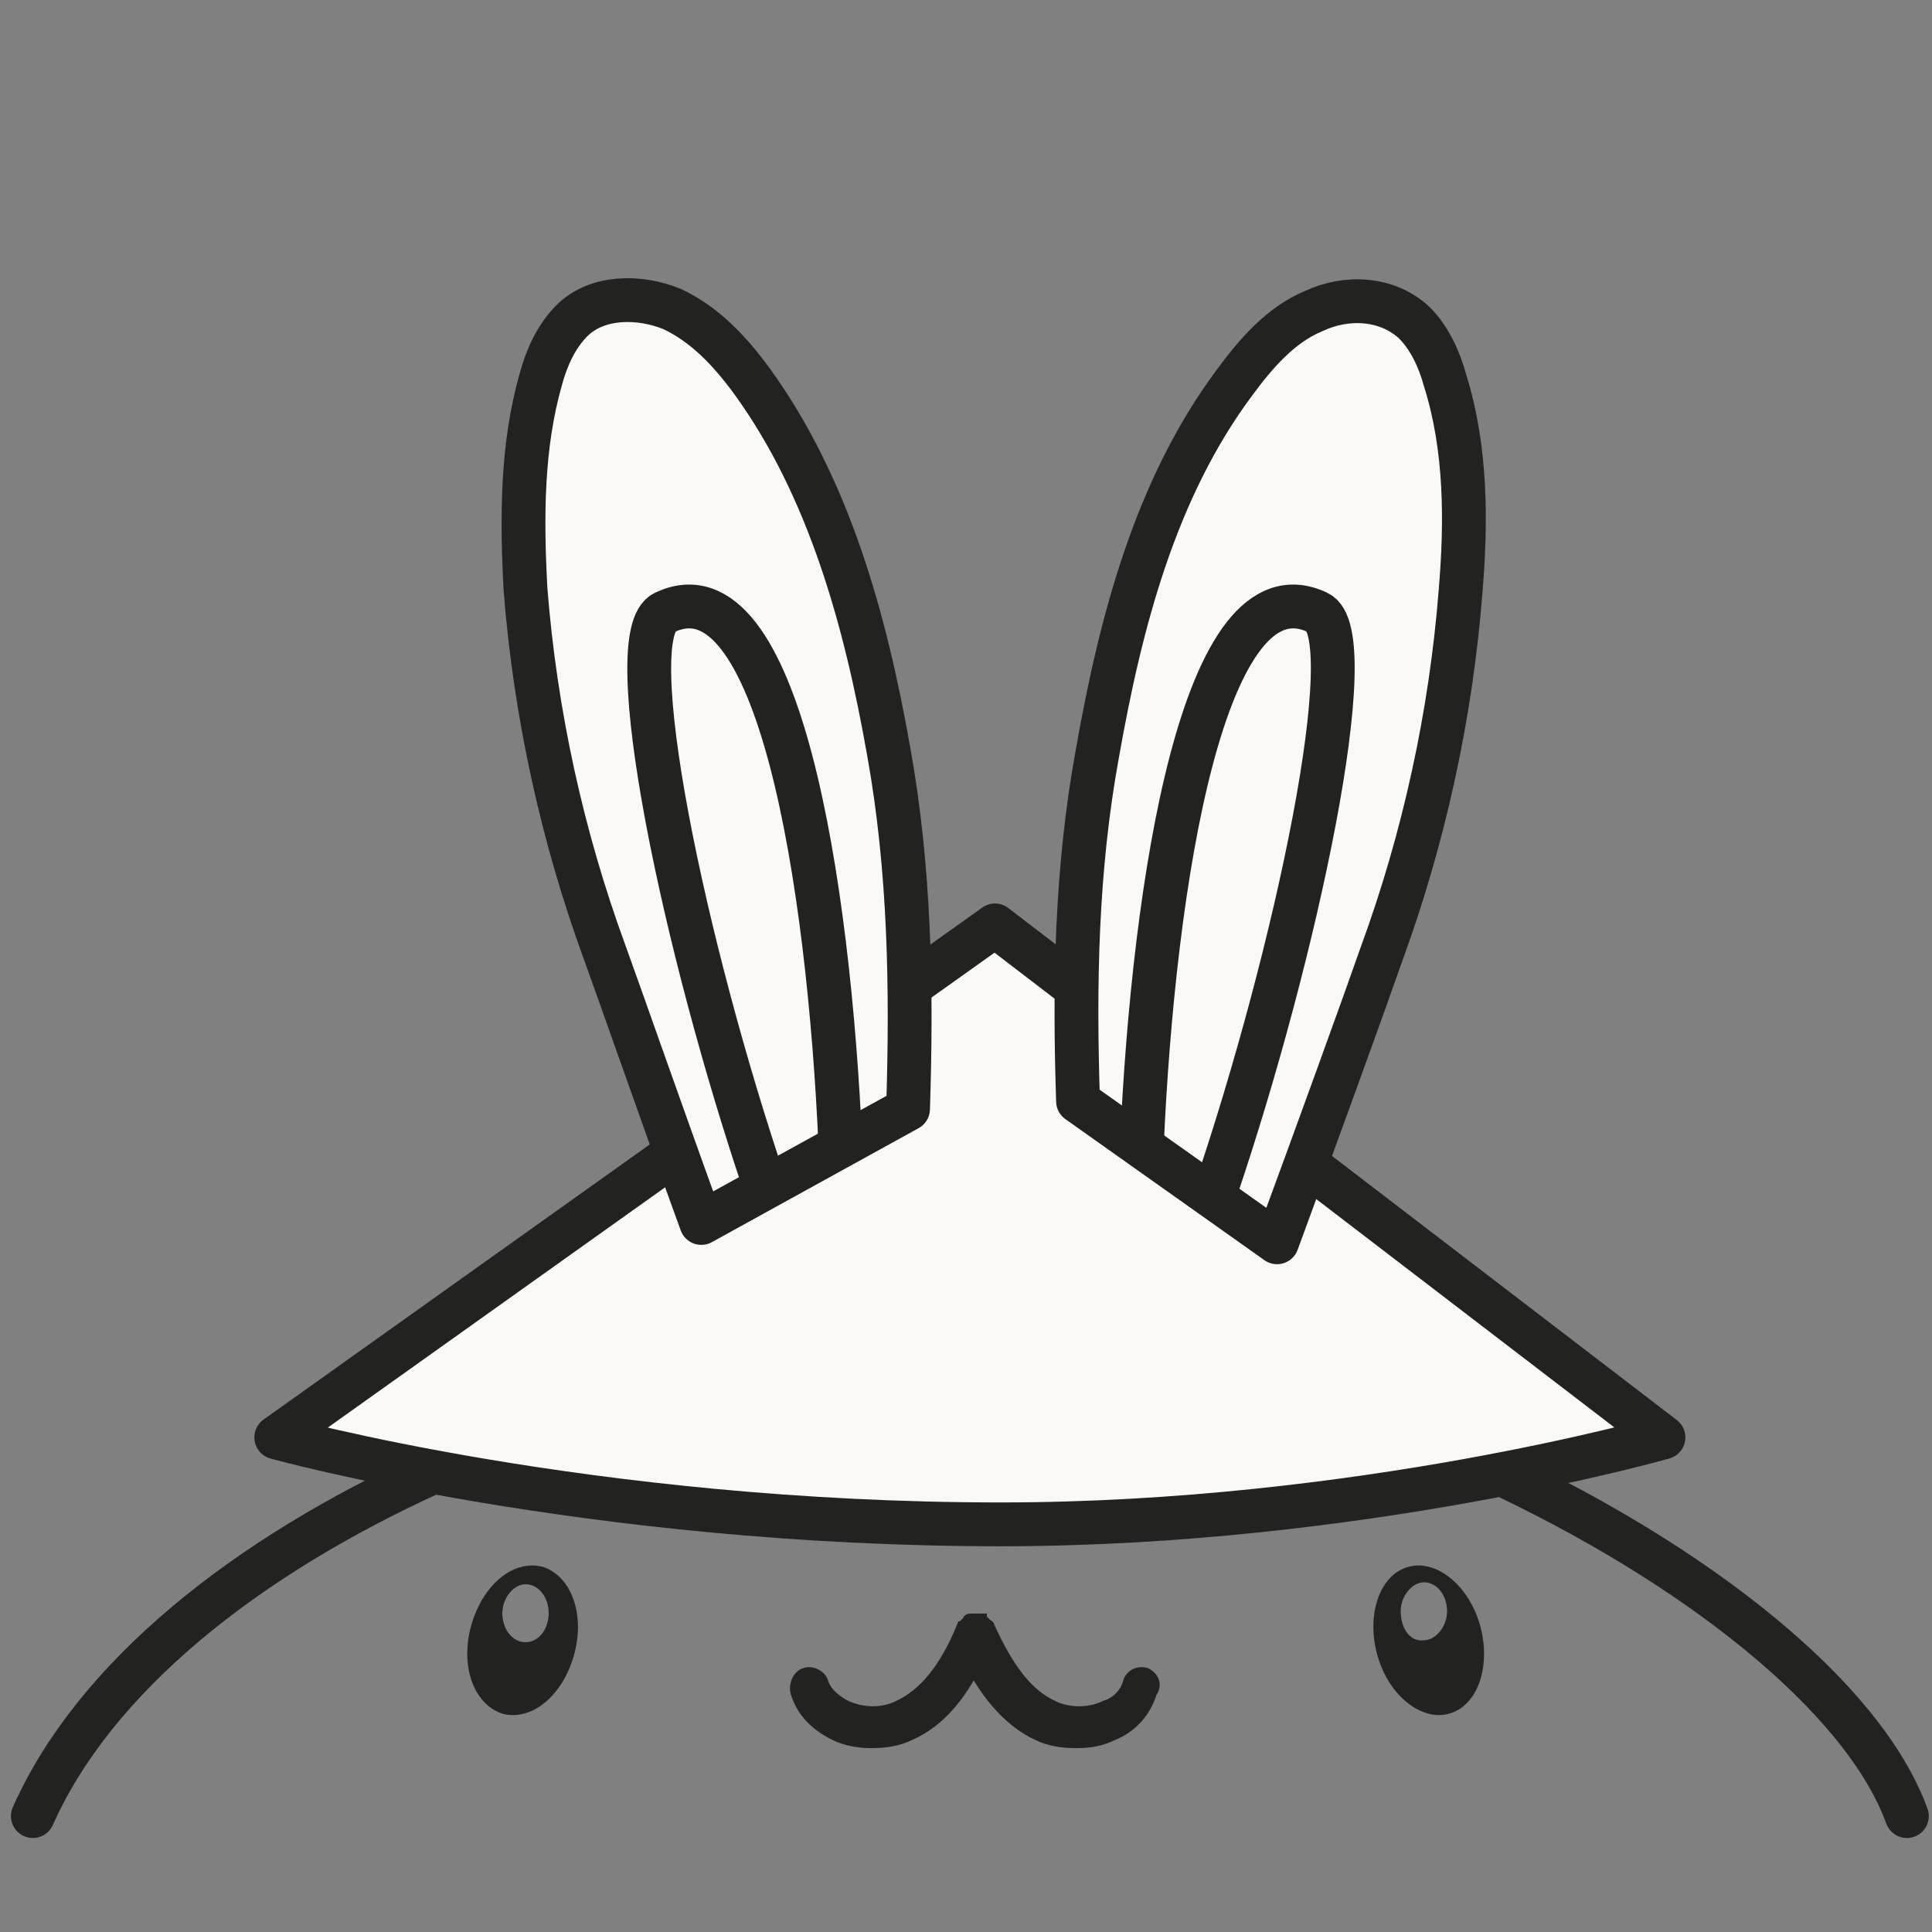 <?xml version="1.0" encoding="UTF-8"?> <!-- Generator: Adobe Illustrator 21.0.0, SVG Export Plug-In . SVG Version: 6.00 Build 0) --> <svg xmlns="http://www.w3.org/2000/svg" xmlns:xlink="http://www.w3.org/1999/xlink" id="Layer_1" x="0px" y="0px" viewBox="0 0 100 100" style="enable-background:new 0 0 100 100;" xml:space="preserve"><rect x="0" y="0" width="100" height="100" fill="#808080" stroke="none"/> <style type="text/css"> .st0{display:none;} .st1{display:inline;fill:none;stroke:#231F20;stroke-width:2;stroke-miterlimit:10;} .st2{display:inline;} .st3{fill:none;stroke:#231F20;stroke-width:2;stroke-miterlimit:10;} .st4{fill:none;stroke:#000000;stroke-width:2;stroke-miterlimit:10;} .st5{display:inline;fill:none;stroke:#000000;stroke-width:2;stroke-miterlimit:10;} .st6{fill:#222221;} .st7{fill:none;stroke:#222221;stroke-width:2.268;stroke-linecap:round;stroke-linejoin:round;stroke-miterlimit:10;} .st8{fill:#222221;stroke:#222221;stroke-width:0.567;stroke-miterlimit:10;} .st9{fill:#FAF9F5;stroke:#222221;stroke-width:2.268;stroke-linecap:round;stroke-linejoin:round;stroke-miterlimit:10;} </style> <g class="st0"> <path class="st1" d="M63.9,71.7c0-6.6-4.6-12.1-10.8-13.4v-3.4c2.3-1.1,3.9-3.4,3.9-6.2c0-0.6,0-2.8,0-3.4c0-3.8-3.1-6.8-6.8-6.8 c-3.8,0-6.8,3.1-6.8,6.8c0,0.6,0,2.8,0,3.4c0,2.7,1.6,5,3.8,6.1v3.5c-6.1,1.4-10.7,6.8-10.7,13.4C36.5,71.7,63.9,71.7,63.9,71.7z"></path> <path class="st1" d="M57.1,43.3c1-0.6,2.1-1.1,3.2-1.3v-2.6c-1.7-0.8-2.9-2.6-2.9-4.6c0-0.4,0-2.1,0-2.6c0-2.9,2.3-5.2,5.2-5.2 s5.2,2.3,5.2,5.2c0,0.4,0,2.1,0,2.6c0,2.1-1.2,3.8-3,4.7V42c4.7,1,8.2,5.1,8.2,10.1H56.2"></path> <path class="st1" d="M43.7,43.3c-1-0.6-2.1-1.1-3.2-1.3v-2.6c1.7-0.8,3-2.6,3-4.7c0-0.4,0-2.1,0-2.6c0-2.9-2.3-5.2-5.2-5.2 c-2.8,0-5.2,2.3-5.2,5.2c0,0.4,0,2.1,0,2.6c0,2,1.2,3.8,2.9,4.6V42c-4.6,1-8.1,5.2-8.1,10.1h15.8"></path> </g> <g class="st0"> <g class="st2"> <polygon class="st3" points="72.8,29.4 43.7,29.4 43.7,52.5 50.4,52.5 50.4,59.1 57.1,52.5 72.8,52.5 "></polygon> <polyline class="st3" points="43.7,42.1 29.8,42.1 29.8,65.2 37.1,65.2 43.8,72.3 43.8,65.2 60.3,65.2 60.3,52.8 "></polyline> </g> <ellipse transform="matrix(1 -3.690579e-03 3.690579e-03 1 -0.131 0.189)" class="st1" cx="51" cy="35.5" rx="1.7" ry="1.7"></ellipse> <ellipse transform="matrix(1 -3.690579e-03 3.690579e-03 1 -0.131 0.217)" class="st1" cx="58.8" cy="35.5" rx="1.7" ry="1.7"></ellipse> </g> <g class="st0"> <polyline class="st1" points="25.8,32.3 31.3,32.3 40.5,63.1 64.6,63.1 68.5,37.6 32.9,37.6 "></polyline> <ellipse class="st1" cx="43.6" cy="69.9" rx="3.1" ry="3.1"></ellipse> <circle class="st1" cx="61.1" cy="70.1" r="3.1"></circle> <line class="st1" x1="38.9" y1="57.8" x2="41.7" y2="67.2"></line> <line class="st1" x1="47" y1="69.3" x2="58" y2="69.3"></line> </g> <g class="st0"> <g class="st2"> <g> <rect x="23.2" y="44.2" class="st4" width="45.2" height="24.7"></rect> </g> <circle class="st4" cx="46" cy="56.5" r="7.7"></circle> <line class="st4" x1="27.9" y1="48.9" x2="27.9" y2="64.2"></line> <line class="st4" x1="63.8" y1="48.9" x2="63.8" y2="64.2"></line> </g> <g class="st2"> <g> <polyline class="st4" points="28.7,44.2 28.7,38.2 73.9,38.2 73.9,62.9 68.4,62.9 "></polyline> </g> </g> <g class="st2"> <g> <polyline class="st4" points="33.8,38.7 33.8,32.7 79,32.7 79,57.4 73.5,57.4 "></polyline> </g> </g> </g> <g class="st0"> <g class="st2"> <circle class="st4" cx="50.8" cy="49.4" r="20.2"></circle> <line class="st4" x1="50.4" y1="34.2" x2="50.4" y2="53.3"></line> <line class="st4" x1="50.4" y1="53.3" x2="57" y2="46.7"></line> </g> <circle class="st5" cx="50.8" cy="49.4" r="25.2"></circle> </g> <path class="st6" d="M28.1,81.1c-1.5-0.4-3.1,0.9-3.7,3s0.1,4.1,1.6,4.6c1.5,0.4,3.1-0.9,3.7-3C30.3,83.6,29.6,81.6,28.1,81.1z M27.2,85c-0.7,0-1.2-0.7-1.2-1.5s0.6-1.5,1.2-1.5c0.7,0,1.2,0.7,1.2,1.5C28.4,84.3,27.9,85,27.2,85z"></path> <path class="st6" d="M71.3,85.7c0.6,2.1,2.3,3.4,3.7,3c1.5-0.4,2.2-2.5,1.6-4.6s-2.3-3.4-3.7-3C71.4,81.5,70.7,83.6,71.3,85.7z M72.5,83.4c0-0.8,0.6-1.5,1.2-1.5c0.7,0,1.2,0.7,1.2,1.5s-0.6,1.5-1.2,1.5C73,85,72.5,84.3,72.5,83.4z"></path> <path class="st7" d="M22.4,76.2C12.7,80.6,4.9,86.8,1.7,94"></path> <path class="st7" d="M98.7,94c-2.3-6.3-11.1-13.1-21.4-17.9"></path> <path class="st8" d="M59.3,86.6c-0.4-0.1-0.8,0.1-0.9,0.5c-0.2,0.7-0.8,1.1-1.2,1.2c-0.8,0.4-1.9,0.4-2.7,0 c-1.3-0.6-2.3-1.9-3.3-4.1c0,0,0-0.1-0.1-0.1L51,84l-0.1-0.1c0,0-0.1,0-0.1-0.1l0,0c-0.1,0-0.1,0-0.2,0h-0.1h-0.1 c-0.1,0-0.1,0-0.2,0l0,0c0,0-0.1,0-0.1,0.1L50,84l-0.1,0.1c0,0,0,0.1-0.1,0.1c-0.9,2.2-2,3.5-3.3,4.1c-0.8,0.4-1.8,0.4-2.7,0 c-0.4-0.2-1-0.6-1.2-1.2c-0.1-0.4-0.6-0.6-0.9-0.5c-0.4,0.1-0.6,0.6-0.5,1c0.3,1,1,1.7,2,2.2c0.6,0.3,1.3,0.4,1.9,0.4 c0.7,0,1.4-0.1,2-0.4c1.6-0.7,2.6-2.1,3.3-3.4c0.7,1.3,1.8,2.7,3.3,3.4c0.6,0.3,1.3,0.4,2,0.4s1.3-0.1,1.9-0.4c1-0.4,1.7-1.2,2-2.2 C59.9,87.2,59.7,86.8,59.3,86.6z"></path> <path class="st9" d="M14.3,74.4c0,0,16.2,4.5,37.5,4.5c18.5,0,34.3-4.5,34.3-4.5L51.5,47.9L14.3,74.4z"></path> <path class="st9" d="M66.1,64.3c2.1-5.7,4.6-12.6,5.4-14.9c2.2-6,3.6-12.4,4.1-18.8c0.3-3.6,0.3-7.4-0.8-10.9 c-0.3-1.1-0.8-2.2-1.6-3c-1.4-1.3-3.5-1.4-5.2-0.6c-1.7,0.7-3,2.2-4.1,3.7C59.8,25.3,58,32.2,56.8,39c-1.1,6-1.2,12-1,18L66.1,64.3z "></path> <path class="st7" d="M62.9,61.7c4.2-12.4,7.7-28.9,5.3-30c-5.9-2.8-8.5,14-9.1,27.6"></path> <path class="st9" d="M47,57.4c0.2-6.2,0.1-12.4-1-18.5c-1.2-6.8-3.1-13.7-7.1-19.2c-1.1-1.5-2.4-2.9-4.1-3.7 c-1.7-0.7-3.9-0.7-5.2,0.6c-0.8,0.8-1.3,1.9-1.6,3c-1,3.5-1,7.2-0.8,10.9c0.5,6.4,1.9,12.8,4.1,18.8c0.8,2.2,3,8.5,5,14L47,57.4z"></path> <path class="st7" d="M39.6,61.4c-4.2-12.4-7.6-28.6-5.2-29.7c5.9-2.8,8.5,14,9.1,27.6"></path> </svg> 